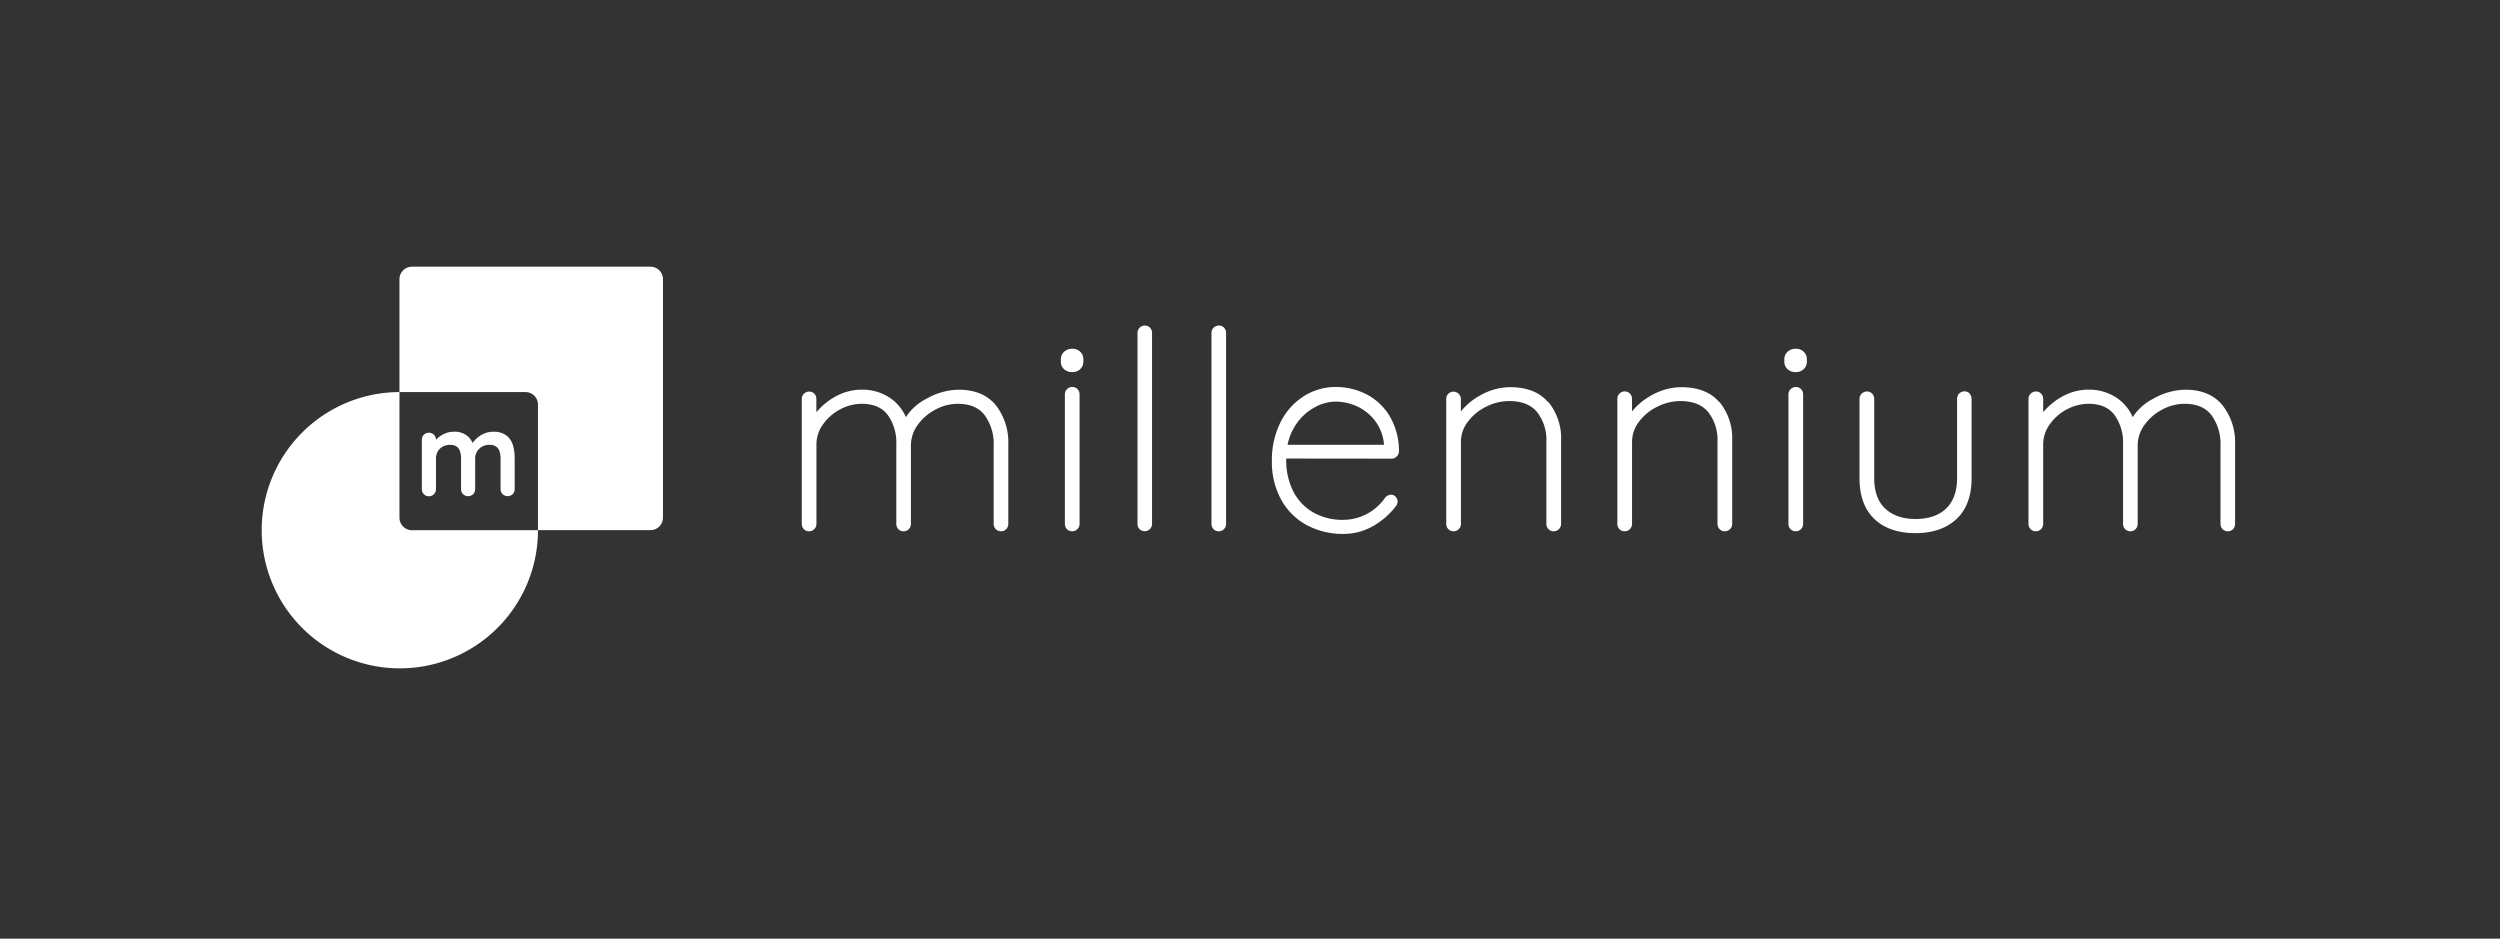 <svg id="Layer_1" data-name="Layer 1" xmlns="http://www.w3.org/2000/svg" viewBox="0 0 677.03 254.21"><rect x="0" y="0" width="677.03" height="254.21" fill="#333333" stroke="none"/><defs><style>.cls-1{fill:#fff;}</style></defs><path class="cls-1" d="M176.15,72.22H111.57a3.4,3.4,0,0,0-3.39,3.4v30.56H142.3a3.39,3.39,0,0,1,3.39,3.39v34h30.46a3.4,3.4,0,0,0,3.39-3.4V75.62A3.4,3.4,0,0,0,176.15,72.22Z"/><path class="cls-1" d="M108.18,106.18h-.33a37.41,37.41,0,1,0,37.84,37.41H111.57a3.4,3.4,0,0,1-3.39-3.4Z"/><path class="cls-1" d="M138.91,120.57a5.27,5.27,0,0,0-1.78-2.65,5.7,5.7,0,0,0-3.57-1,6,6,0,0,0-2.63.58,7.35,7.35,0,0,0-2.09,1.45,8.5,8.5,0,0,0-.86,1,5.59,5.59,0,0,0-1.29-1.8,5.47,5.47,0,0,0-3.81-1.23,5.7,5.7,0,0,0-2.17.4,7.56,7.56,0,0,0-1.8,1,6.92,6.92,0,0,0-.84.77,1.91,1.91,0,0,0-.56-1.35,1.94,1.94,0,0,0-2.73,0,1.91,1.91,0,0,0-.54,1.39v13.31a1.88,1.88,0,0,0,.54,1.38,1.82,1.82,0,0,0,1.38.57,1.84,1.84,0,0,0,1.35-.56,1.88,1.88,0,0,0,.56-1.39v-8.32a3.7,3.7,0,0,1,.47-1.84,3.51,3.51,0,0,1,1.33-1.32,4.09,4.09,0,0,1,2-.49,3,3,0,0,1,1.81.47,2.54,2.54,0,0,1,.9,1.28,6.32,6.32,0,0,1,.28,1.9v8.32a1.92,1.92,0,0,0,.53,1.38,2,2,0,0,0,2.76,0,2,2,0,0,0,.53-1.39v-8.29a3.64,3.64,0,0,1,.49-1.84,3.58,3.58,0,0,1,1.37-1.33,3.93,3.93,0,0,1,2-.51,3,3,0,0,1,1.82.48,2.55,2.55,0,0,1,.92,1.3,6.32,6.32,0,0,1,.28,1.9v8.29a1.92,1.92,0,0,0,.55,1.39,2,2,0,0,0,2.74,0,2,2,0,0,0,.53-1.39v-8.32A12.43,12.43,0,0,0,138.91,120.57Z"/><path class="cls-1" d="M259.62,105.54a18,18,0,0,0-8.7,2.43,14.25,14.25,0,0,0-5.59,5,12,12,0,0,0-4.44-5.3,13.5,13.5,0,0,0-7.52-2.15,14.71,14.71,0,0,0-7.46,2.06,18.3,18.3,0,0,0-4.83,4.05V108a2,2,0,0,0-.53-1.37,2,2,0,0,0-2.83,0,1.88,1.88,0,0,0-.59,1.39V141.9a2,2,0,0,0,.53,1.37,1.89,1.89,0,0,0,1.44.61,2,2,0,0,0,2-2V120.31a9.24,9.24,0,0,1,1.8-5.41,13.16,13.16,0,0,1,4.66-4.06,12.48,12.48,0,0,1,5.83-1.49c3.13,0,5.48,1,7,3a12.82,12.82,0,0,1,2.34,8V141.9a2,2,0,0,0,.54,1.37,1.86,1.86,0,0,0,1.44.61,1.89,1.89,0,0,0,1.44-.61,2,2,0,0,0,.54-1.37V120.68a9.47,9.47,0,0,1,1.82-5.59,13.65,13.65,0,0,1,4.82-4.17,12.81,12.81,0,0,1,6-1.57c3.27,0,5.73,1,7.33,3.09a13.17,13.17,0,0,1,2.44,8.24V141.9a2,2,0,0,0,.54,1.37,2,2,0,0,0,2.88,0,2,2,0,0,0,.54-1.37V120.38a16.33,16.33,0,0,0-3.4-10.67C267.37,106.94,264,105.54,259.62,105.54Z"/><path class="cls-1" d="M290.45,94.45a3.22,3.22,0,0,0-2.25.79,2.68,2.68,0,0,0-.91,2.07v.6a2.72,2.72,0,0,0,.86,2.06,3.12,3.12,0,0,0,2.23.8,3,3,0,0,0,2.15-.8,2.74,2.74,0,0,0,.86-2.06v-.6a2.72,2.72,0,0,0-.86-2.06A2.92,2.92,0,0,0,290.45,94.45Z"/><path class="cls-1" d="M290.38,104.8a2,2,0,0,0-2,2V141.9a2,2,0,0,0,.54,1.37,1.88,1.88,0,0,0,1.44.61,2,2,0,0,0,2-2V106.78a2,2,0,0,0-.54-1.38A1.87,1.87,0,0,0,290.38,104.8Z"/><path class="cls-1" d="M310.05,88.16a2,2,0,0,0-2,2V141.9a2,2,0,0,0,.53,1.37,2,2,0,0,0,2.83,0h0a1.92,1.92,0,0,0,.58-1.39V90.14a2,2,0,0,0-.53-1.37A1.89,1.89,0,0,0,310.05,88.16Z"/><path class="cls-1" d="M330.08,88.16a2,2,0,0,0-2,2V141.9a2,2,0,0,0,.54,1.37,1.88,1.88,0,0,0,1.44.61,1.91,1.91,0,0,0,1.39-.59h0a1.93,1.93,0,0,0,.59-1.39V90.14a2,2,0,0,0-.54-1.37A1.88,1.88,0,0,0,330.08,88.16Z"/><path class="cls-1" d="M376.88,124.21a1.9,1.9,0,0,0,1.41-.64,2.06,2.06,0,0,0,.57-1.43,18.64,18.64,0,0,0-2.59-9.56,15.74,15.74,0,0,0-6.3-5.84,18.25,18.25,0,0,0-8.32-1.94,16,16,0,0,0-8.47,2.44,17.6,17.6,0,0,0-6.35,7,22.83,22.83,0,0,0-2.39,10.62,21.18,21.18,0,0,0,2.47,10.37,17.34,17.34,0,0,0,6.89,6.93,20.56,20.56,0,0,0,10.07,2.43,15.94,15.94,0,0,0,8-2.14,20.27,20.27,0,0,0,6.21-5.45,1.91,1.91,0,0,0-.1-2.46h0a1.67,1.67,0,0,0-1.25-.57,2.09,2.09,0,0,0-1.68.89,13.84,13.84,0,0,1-11.19,5.92,16,16,0,0,1-8.46-2.15,13.77,13.77,0,0,1-5.29-5.82,18.54,18.54,0,0,1-1.79-8.17v-.46Zm-15.23-15.45a14.12,14.12,0,0,1,6,1.35,12.93,12.93,0,0,1,4.84,4,12.1,12.1,0,0,1,2.3,6.17v.17h-26.1a15.23,15.23,0,0,1,2.71-6.11,14.3,14.3,0,0,1,4.86-4.15h0A11.83,11.83,0,0,1,361.65,108.76Z"/><path class="cls-1" d="M419.18,108.85c-2.3-2.69-5.77-4-10.28-4a16.55,16.55,0,0,0-8,2.21,17.64,17.64,0,0,0-5.28,4.36V108a2,2,0,0,0-3.37-1.39,1.91,1.91,0,0,0-.59,1.39V141.9a2,2,0,0,0,.54,1.37,1.88,1.88,0,0,0,1.44.61,2,2,0,0,0,2-2V119.57a8.84,8.84,0,0,1,1.9-5.39,13.48,13.48,0,0,1,5-4.07,13.78,13.78,0,0,1,6.17-1.5c3.38,0,5.92,1,7.56,3a12.17,12.17,0,0,1,2.51,7.93V141.9a2,2,0,0,0,.54,1.37,1.88,1.88,0,0,0,1.44.61,2,2,0,0,0,2-2V119.27a15.47,15.47,0,0,0-3.45-10.41Z"/><path class="cls-1" d="M465.54,108.85c-2.3-2.69-5.77-4-10.29-4a16.51,16.51,0,0,0-8,2.21,17.52,17.52,0,0,0-5.28,4.36V108a2,2,0,0,0-.54-1.37A1.88,1.88,0,0,0,440,106a2,2,0,0,0-2,2V141.9a2,2,0,0,0,.54,1.37,1.88,1.88,0,0,0,1.44.61,2,2,0,0,0,2-2V119.57a8.84,8.84,0,0,1,1.9-5.39,13.48,13.48,0,0,1,5-4.07,13.78,13.78,0,0,1,6.17-1.5c3.37,0,5.92,1,7.56,3a12.17,12.17,0,0,1,2.51,7.93V141.9a2,2,0,0,0,.54,1.37,1.88,1.88,0,0,0,1.44.61,2,2,0,0,0,2-2V119.27a15.47,15.47,0,0,0-3.45-10.41Z"/><path class="cls-1" d="M486.38,94.45a3.26,3.26,0,0,0-2.26.79,2.68,2.68,0,0,0-.9,2.07v.6a2.72,2.72,0,0,0,.86,2.06,3.12,3.12,0,0,0,2.23.8,3,3,0,0,0,2.15-.8,2.74,2.74,0,0,0,.86-2.06v-.6a2.72,2.72,0,0,0-.86-2.06A2.92,2.92,0,0,0,486.38,94.45Z"/><path class="cls-1" d="M484.92,105.39a1.91,1.91,0,0,0-.59,1.39V141.9a2,2,0,0,0,.54,1.37,1.86,1.86,0,0,0,1.44.61,2,2,0,0,0,2-2V106.78a2,2,0,0,0-.54-1.38A2,2,0,0,0,484.92,105.39Z"/><path class="cls-1" d="M533.44,106.59a2,2,0,0,0-2.88,0A2,2,0,0,0,530,108v21.52c0,3.53-1,6.29-2.95,8.18s-4.76,2.85-8.3,2.85-6.27-1-8.24-2.85-2.95-4.65-2.95-8.18V108a2,2,0,0,0-.54-1.37,1.86,1.86,0,0,0-1.44-.61,2,2,0,0,0-2,2v21.52c0,4.8,1.37,8.52,4.07,11.05s6.42,3.79,11.07,3.79,8.37-1.28,11.09-3.79,4.12-6.25,4.12-11.05V108a2,2,0,0,0-.54-1.37Z"/><path class="cls-1" d="M601.85,109.71c-2.28-2.77-5.66-4.17-10-4.17a18,18,0,0,0-8.7,2.43,14.22,14.22,0,0,0-5.58,5,12.11,12.11,0,0,0-4.45-5.3,13.49,13.49,0,0,0-7.51-2.15,14.71,14.71,0,0,0-7.46,2.06,18,18,0,0,0-4.83,4.05V108a2,2,0,0,0-.54-1.37,1.89,1.89,0,0,0-1.44-.61,2,2,0,0,0-2,2V141.9a2,2,0,0,0,.54,1.37,1.86,1.86,0,0,0,1.44.61,2,2,0,0,0,2-2V120.31a9.23,9.23,0,0,1,1.79-5.41,13.11,13.11,0,0,1,4.67-4.06,12.45,12.45,0,0,1,5.83-1.49c3.12,0,5.47,1,7,3a12.82,12.82,0,0,1,2.34,8V141.9a2,2,0,0,0,.54,1.37,2,2,0,0,0,2.88,0,2,2,0,0,0,.54-1.37V120.68a9.42,9.42,0,0,1,1.83-5.59,13.65,13.65,0,0,1,4.82-4.17,12.75,12.75,0,0,1,6-1.57c3.27,0,5.74,1,7.33,3.09a13.17,13.17,0,0,1,2.45,8.24V141.9a2,2,0,0,0,.53,1.37,2,2,0,0,0,2.89,0,2,2,0,0,0,.53-1.37V120.38A16.29,16.29,0,0,0,601.85,109.71Z"/></svg>
